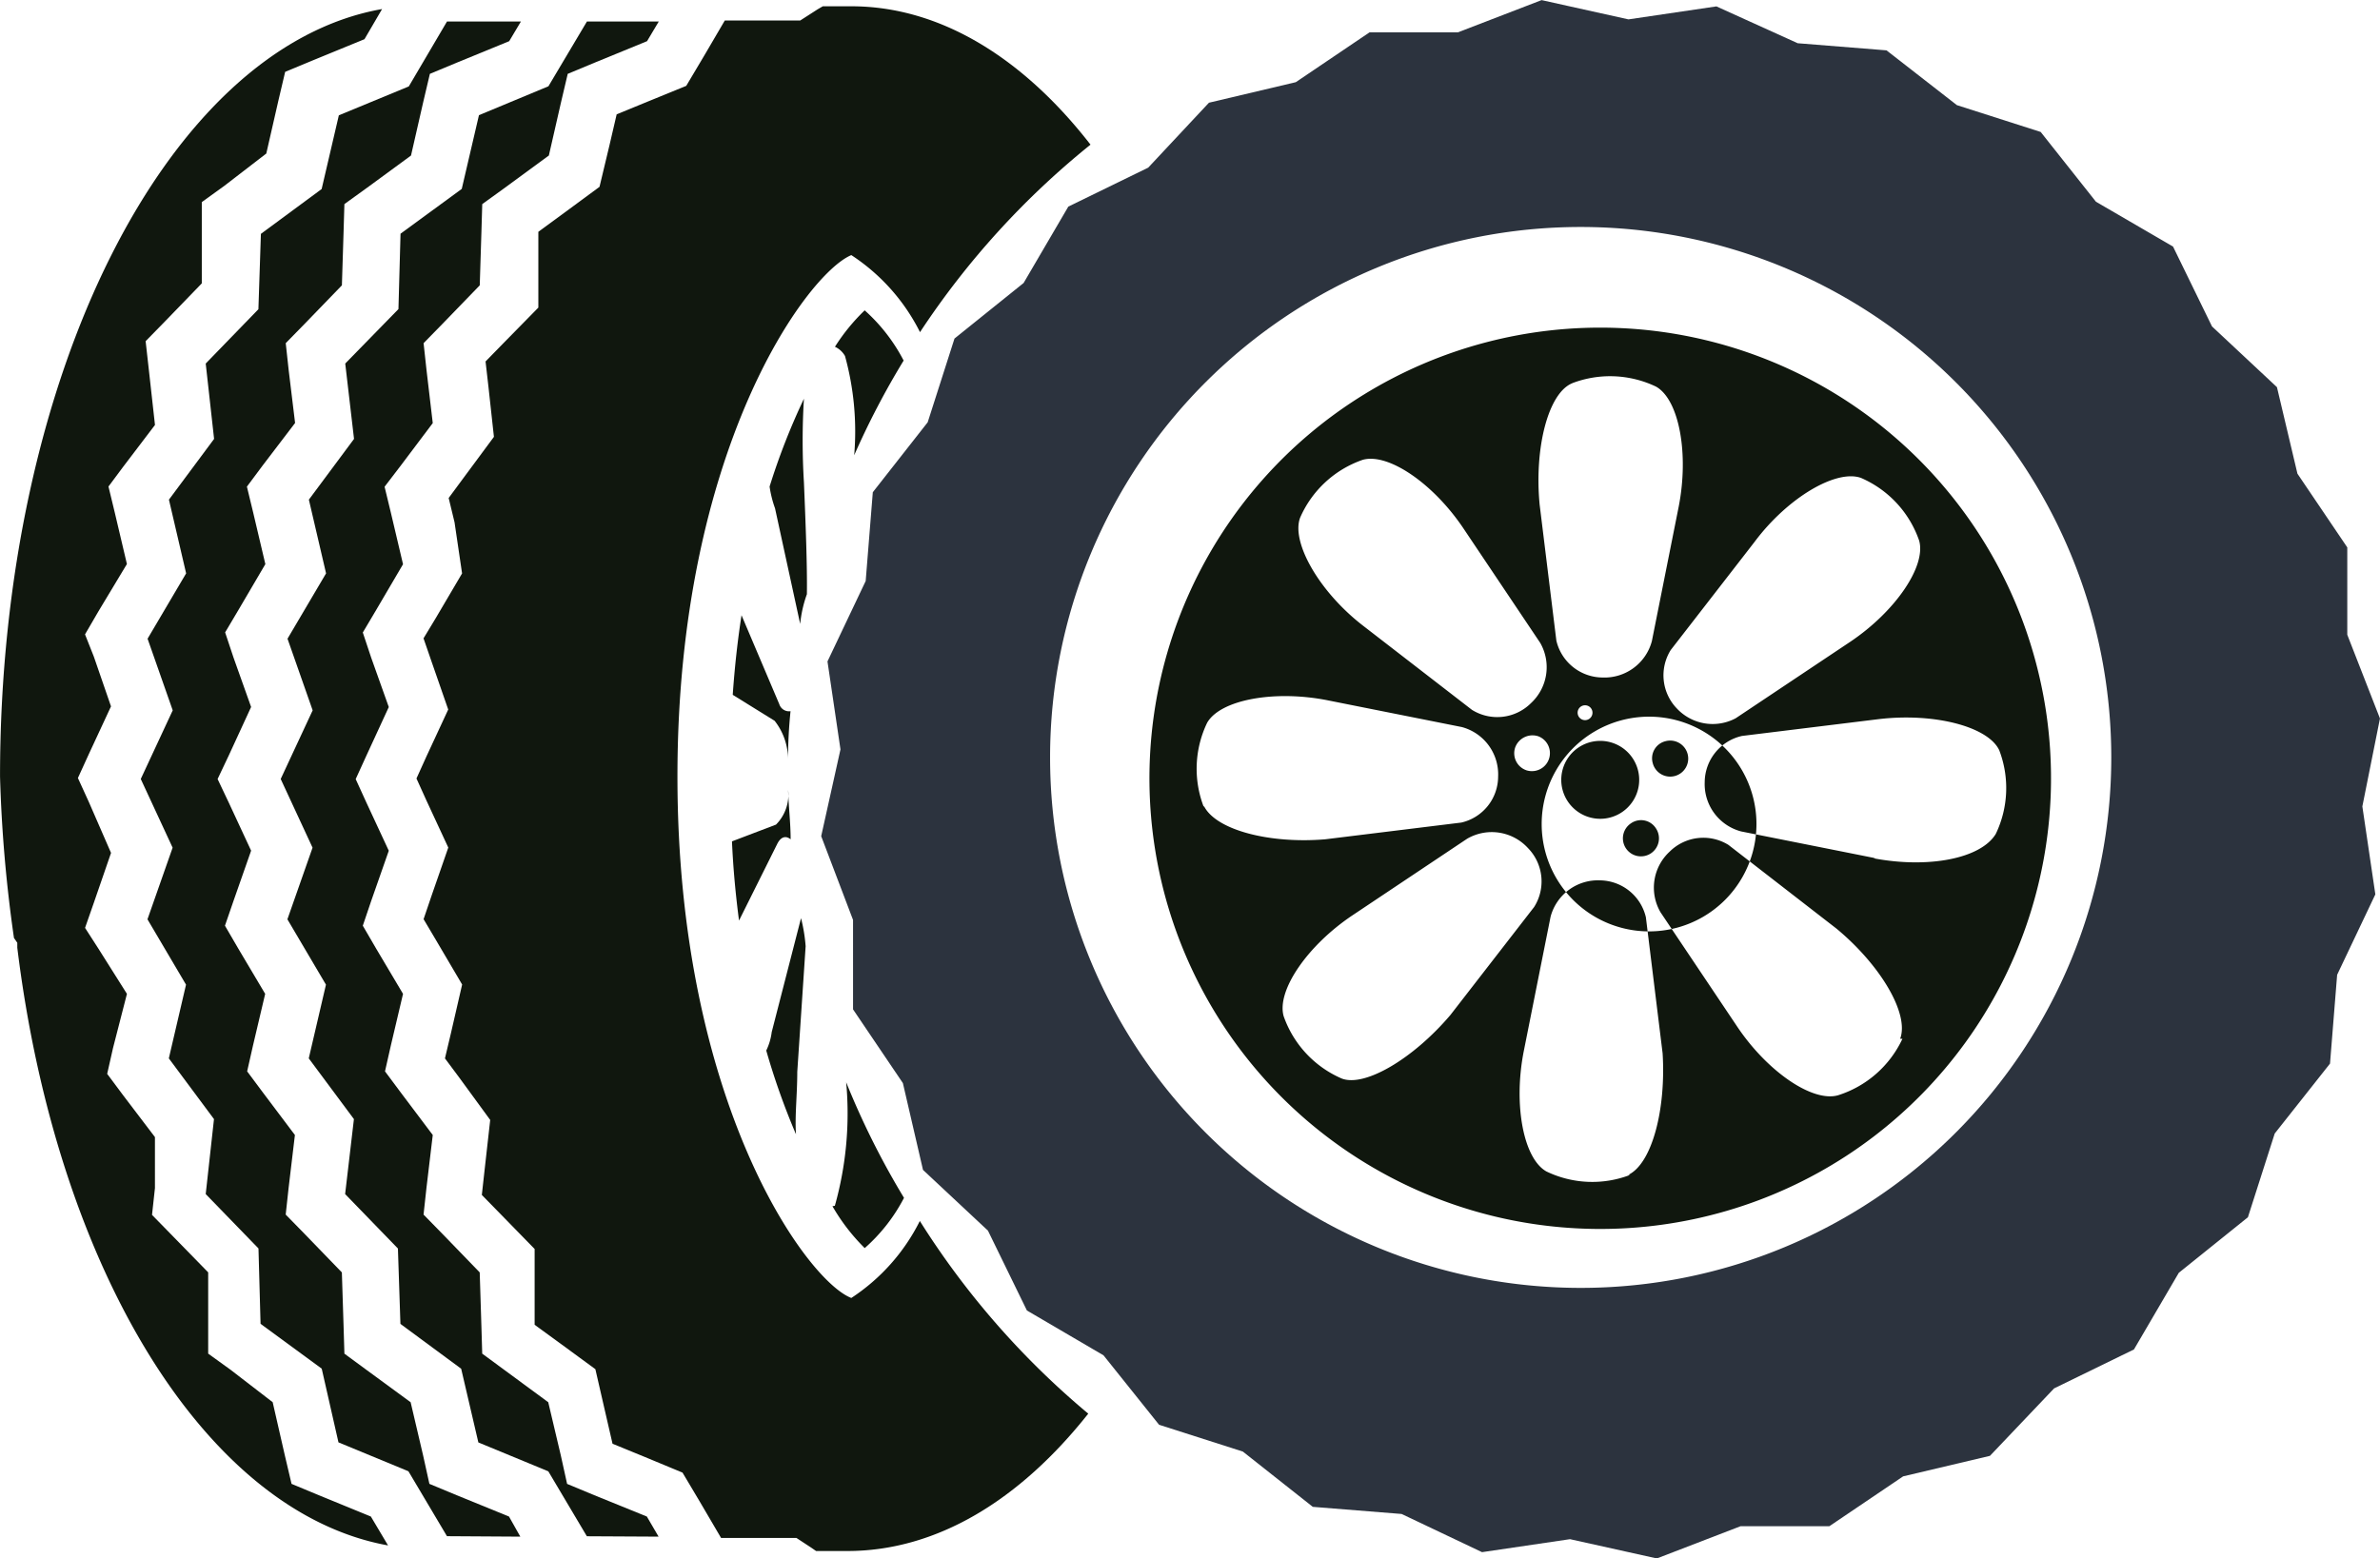 <svg xmlns="http://www.w3.org/2000/svg" width="68.525" height="44.883" viewBox="0 0 68.525 44.883"><g transform="translate(-6.97 -16.85)"><path d="M29.431,17h-.82l-.145.084-.507.326H25.788l-.579.989-.531.893-1.122.458-.881.362-.205.881L22.181,22.2l-1.086.8-.675.495v2.183L19.407,26.71l-.507.519.084.736.157,1.435-.893,1.206-.41.555.169.7.217,1.472-.76,1.291-.35.579.229.663.482,1.387L17.2,38.6l-.289.639.289.639.627,1.351-.482,1.387-.229.675.35.591.76,1.291L17.9,46.588l-.169.712.422.567.881,1.206-.157,1.4-.084.76.531.543.989,1.013v2.183l.712.519,1.037.76.277,1.206.217.941.941.386,1.074.446.495.832.615,1.049H27.85l.422.277.145.1h.9c2.581,0,4.97-1.472,6.936-3.956a23.569,23.569,0,0,1-4.849-5.549A5.693,5.693,0,0,1,29.431,54.2c-1.291-.495-5.006-5.633-5.006-15.017s3.715-14.475,5.006-15.017a5.693,5.693,0,0,1,1.978,2.219,23.569,23.569,0,0,1,4.909-5.4C34.388,18.5,32,17,29.431,17Z" transform="translate(2.05 0.031)" fill="#10170e"/><path d="M26.84,46.26a5.693,5.693,0,0,0,.929,1.206A4.982,4.982,0,0,0,28.9,46.019a23.135,23.135,0,0,1-1.665-3.329,9.831,9.831,0,0,1-.326,3.558Z" transform="translate(4.098 5.329)" fill="#10170e"/><path d="M26.153,43.2l.241-3.619a4.7,4.7,0,0,0-.133-.808l-.844,3.281a1.678,1.678,0,0,1-.157.531,20.433,20.433,0,0,0,.856,2.412C26.08,44.451,26.153,43.872,26.153,43.2Z" transform="translate(3.772 4.52)" fill="#10170e"/><path d="M28.878,25.707a5.042,5.042,0,0,0-1.122-1.447,5.609,5.609,0,0,0-.856,1.049.639.639,0,0,1,.289.265,8.178,8.178,0,0,1,.265,2.859,23.134,23.134,0,0,1,1.423-2.726Z" transform="translate(4.11 1.528)" fill="#10170e"/><path d="M26.329,28.782a19.757,19.757,0,0,1,0-2.412A19.3,19.3,0,0,0,25.34,28.9a3.181,3.181,0,0,0,.157.627l.724,3.329A3.521,3.521,0,0,1,26.414,32C26.426,31.171,26.377,29.94,26.329,28.782Z" transform="translate(3.788 1.963)" fill="#10170e"/><path d="M24.645,39.473l1.1-2.207c.109-.217.253-.241.386-.133,0-.47-.06-.941-.072-1.423a1.226,1.226,0,0,1-.35,1l-1.267.482C24.476,37.978,24.549,38.738,24.645,39.473Z" transform="translate(3.603 3.889)" fill="#10170e"/><path d="M26.052,35.714a13.706,13.706,0,0,1,.072-1.411A.294.294,0,0,1,25.8,34.1L24.713,31.54q-.169,1.086-.253,2.292l1.206.748a1.8,1.8,0,0,1,.386,1.134Z" transform="translate(3.607 3.029)" fill="#10170e"/><path d="M7.368,43.812l.1.145V44.1c1.134,9.215,5.4,16.26,10.675,17.213l-.495-.832-1.5-.615-.784-.326-.193-.82-.35-1.532-1.206-.929-.651-.47v-2.34l-1.074-1.1-.543-.555.084-.772V49.553l-.917-1.206-.458-.615.169-.748.4-1.556-.82-1.3-.386-.6.253-.724.495-1.435L9.527,39.9l-.314-.688.314-.688.639-1.375-.495-1.435-.253-.639.386-.663.82-1.363-.35-1.484-.181-.748.422-.567.917-1.206-.169-1.52-.1-.893.543-.555,1.074-1.11v-2.34l.651-.47,1.206-.929.35-1.532.193-.82.784-.326,1.5-.615.507-.868c-6.176,1.086-11,10.554-11,22.1a40.274,40.274,0,0,0,.4,4.644Z" transform="translate(0 0.045)" fill="#10170e"/><path d="M13.719,52.7l.06,2.171,1.761,1.291.482,2.123,2.014.832,1.11,1.87L21.258,61l-.326-.579-1.508-.615-.784-.326-.181-.82L18.1,57.129,16.832,56.2l-.639-.47-.024-.8L16.12,53.39l-1.074-1.11-.543-.555.084-.772.181-1.52-.917-1.218-.458-.615.169-.748.35-1.484-.772-1.3-.386-.663L13,42.691l.507-1.447-.639-1.375-.326-.688.326-.688.639-1.387L13,35.682l-.241-.724.386-.651.772-1.315-.35-1.484-.181-.748.458-.615.929-1.218L14.588,27.4l-.084-.772.543-.555,1.074-1.11.048-1.532.024-.808.651-.47,1.267-.929.35-1.532.193-.82.784-.326,1.5-.615.338-.567H19.147l-1.1,1.87-2.014.832-.495,2.123-1.749,1.291-.072,2.171L12.2,27.215l.241,2.171-1.3,1.749.495,2.123-1.11,1.882.724,2.063L10.33,39.18l.917,1.978-.724,2.063,1.11,1.882-.495,2.123,1.3,1.749L12.2,51.134Z" transform="translate(0.693 0.105)" fill="#10170e"/><path d="M21.378,19.23l-2,.832-.495,2.123L17.12,23.476l-.06,2.171-1.532,1.568.253,2.171-1.3,1.749.495,2.123-1.11,1.882.724,2.063L13.67,39.18l.917,1.978-.724,2.063,1.11,1.882-.495,2.123,1.3,1.749-.253,2.159,1.52,1.568.072,2.171,1.749,1.291.495,2.123,2.014.832,1.11,1.87L24.55,61l-.338-.579L22.7,59.807l-.784-.326-.181-.82-.362-1.532L20.111,56.2l-.639-.47-.024-.808L19.4,53.39l-1.074-1.11-.543-.555.084-.772.181-1.52-.917-1.218-.458-.615.169-.748.35-1.484-.772-1.3-.386-.663.241-.712.507-1.447-.639-1.375-.314-.688.314-.688.639-1.387-.507-1.423-.241-.724.386-.651.772-1.315-.35-1.484-.181-.748.47-.615.917-1.218L17.868,27.4l-.084-.772.543-.555,1.074-1.11.048-1.532.024-.808.651-.47,1.267-.929.35-1.532.193-.82.784-.326,1.5-.615.338-.567H22.487Z" transform="translate(1.382 0.105)" fill="#10170e"/><path d="M61.683,20.65l-2.412-.772L57.244,18.3l-2.557-.205-2.34-1.061-2.533.374-2.5-.555-2.412.929H42.359l-2.123,1.435-2.5.591-1.749,1.87-2.3,1.122L32.4,25l-1.99,1.6-.772,2.412-1.58,2.014-.205,2.557-1.1,2.316.374,2.533-.555,2.5.917,2.412V45.92l1.435,2.123.579,2.5,1.87,1.749,1.122,2.3L34.7,55.883l1.6,2,2.412.772,2.014,1.592,2.557.205,2.316,1.1,2.533-.374,2.5.555,2.412-.929H55.6l2.123-1.435,2.5-.591,1.846-1.942,2.3-1.122,1.291-2.207,1.99-1.6.772-2.412,1.592-2.014.205-2.557,1.1-2.316-.374-2.533.507-2.533-.941-2.412V32.615l-1.435-2.123L68.486,28l-1.87-1.749-1.122-2.3-2.219-1.291ZM48.415,53.941a15.277,15.277,0,1,1,.048,0Z" transform="translate(4.042)" fill="#2c333e"/><path d="M47.872,24.682A12.979,12.979,0,1,0,60.356,38.131,12.979,12.979,0,0,0,47.872,24.682ZM54.892,29a3.052,3.052,0,0,1,1.677,1.809c.205.736-.688,2.039-1.978,2.907l-3.305,2.207a1.411,1.411,0,0,1-1.689-.277,1.375,1.375,0,0,1-.181-1.689l2.412-3.112C52.781,29.567,54.18,28.747,54.892,29ZM45.7,38.963a3.092,3.092,0,1,1,0,.012Zm-.446-1.544a.519.519,0,0,1-.314-.663.531.531,0,0,1,.663-.314.519.519,0,0,1-.35.977Zm1.013.193a1.122,1.122,0,1,1,.285.835,1.122,1.122,0,0,1-.285-.835Zm.688-2.063a.214.214,0,1,1-.012,0Zm1.315,3.4a.507.507,0,0,1,.712.133.519.519,0,1,1-.712-.133Zm.627-1.737a.507.507,0,0,1,.362-.627.519.519,0,1,1-.362.627Zm-2.316-10.94a3.064,3.064,0,0,1,2.412.1c.663.374.953,1.93.651,3.462L48.873,33.7a1.411,1.411,0,0,1-1.423,1.049,1.375,1.375,0,0,1-1.327-1.061l-.482-3.92C45.484,28.119,45.894,26.551,46.581,26.274Zm-7.84,3.884a3.052,3.052,0,0,1,1.809-1.677c.736-.205,2.039.688,2.907,1.99l2.2,3.281a1.411,1.411,0,0,1-.265,1.737,1.375,1.375,0,0,1-1.7.193L40.574,33.27C39.308,32.3,38.488,30.869,38.741,30.158Zm-2.774,8.311a3.052,3.052,0,0,1,.1-2.412c.374-.663,1.93-.953,3.462-.651l3.872.772A1.411,1.411,0,0,1,44.446,37.6a1.363,1.363,0,0,1-1.061,1.327l-3.92.482c-1.6.133-3.136-.265-3.486-.953ZM39.947,46.3a3.052,3.052,0,0,1-1.677-1.8c-.205-.736.688-2.038,1.99-2.907l3.293-2.2a1.411,1.411,0,0,1,1.749.265,1.375,1.375,0,0,1,.181,1.7l-2.412,3.112C42,45.73,40.611,46.55,39.947,46.3Zm8.3,2.774a3.04,3.04,0,0,1-2.412-.1c-.663-.374-.953-1.93-.651-3.462l.772-3.872a1.411,1.411,0,0,1,1.423-1.049A1.375,1.375,0,0,1,48.7,41.653l.482,3.92c.1,1.6-.3,3.172-.989,3.5Zm7.84-3.92a3.064,3.064,0,0,1-1.858,1.628c-.736.205-2.038-.688-2.907-1.99l-2.2-3.281a1.411,1.411,0,0,1,.265-1.749,1.375,1.375,0,0,1,1.689-.193l3.112,2.412c1.279,1.061,2.1,2.461,1.833,3.172Zm-.772-5.2-3.872-.772a1.411,1.411,0,0,1-1.049-1.423,1.375,1.375,0,0,1,1.074-1.327l3.92-.482c1.592-.193,3.16.205,3.486.893a3.052,3.052,0,0,1-.1,2.412c-.434.712-1.942,1-3.522.7Z" transform="translate(5.658 1.613)" fill="#10170e"/></g></svg>